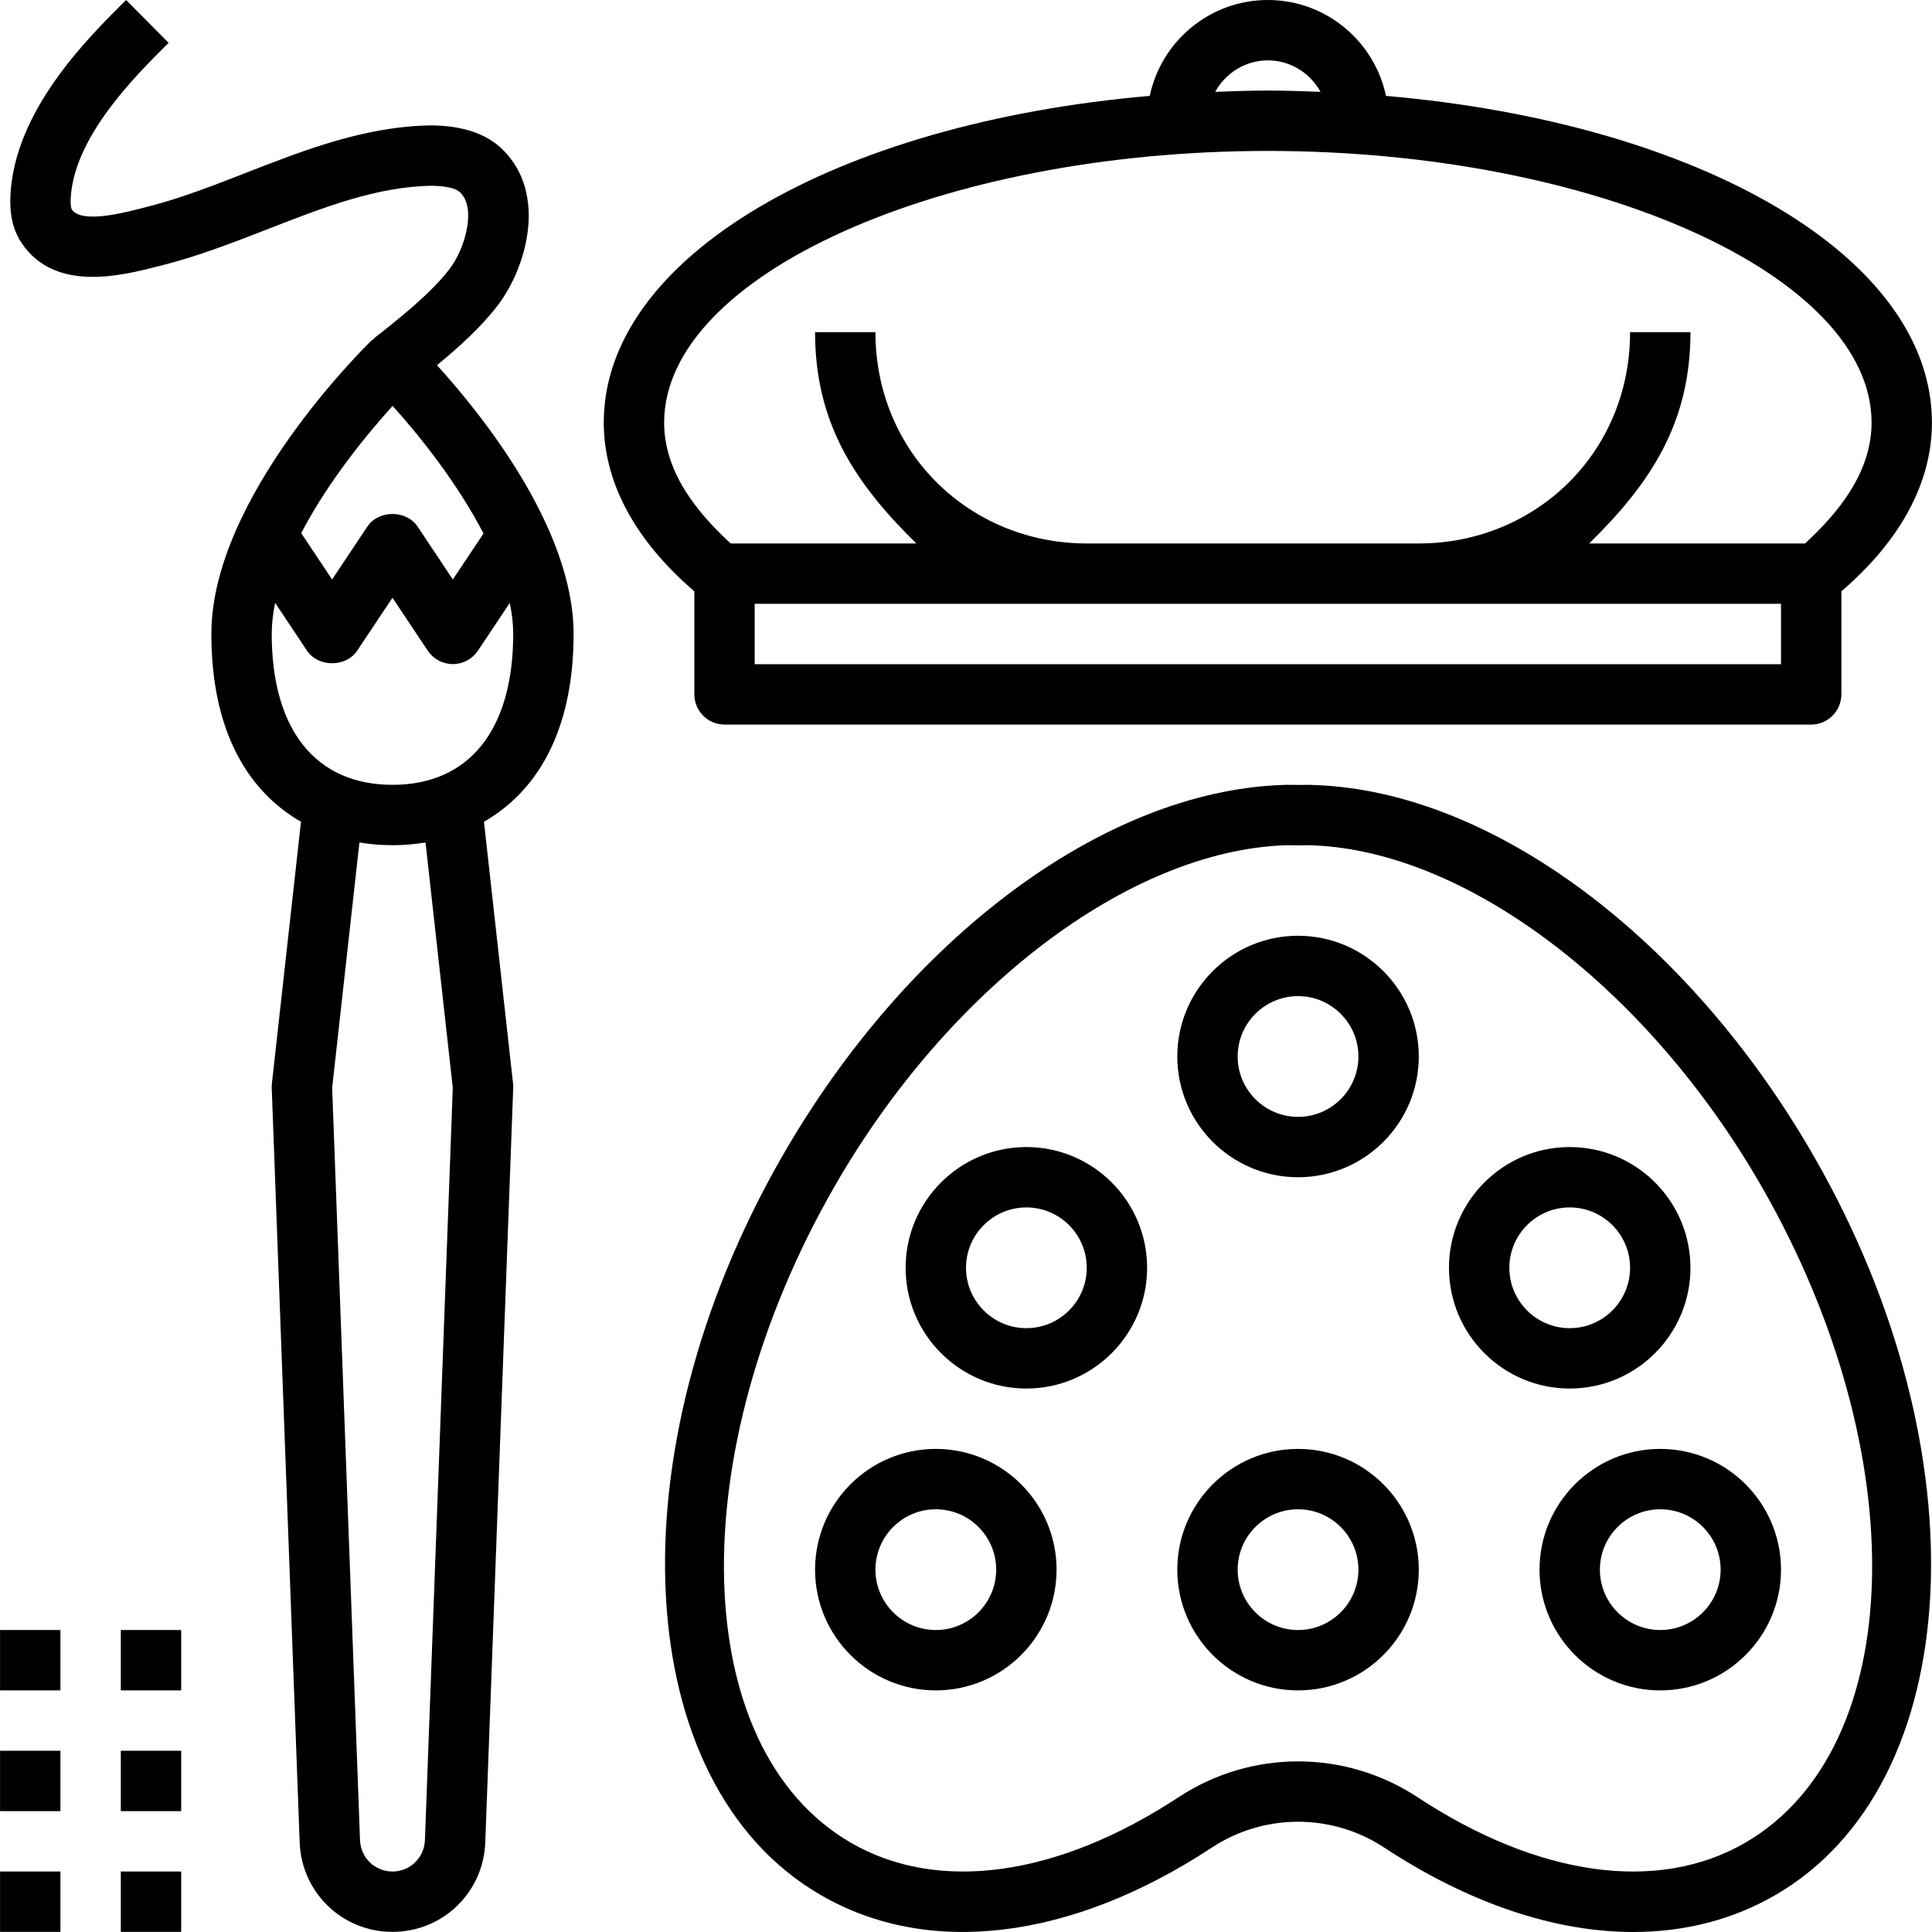 <?xml version="1.0" encoding="iso-8859-1"?>
<!-- Uploaded to: SVG Repo, www.svgrepo.com, Generator: SVG Repo Mixer Tools -->
<svg fill="#000000" version="1.1" id="Layer_1" xmlns="http://www.w3.org/2000/svg" xmlns:xlink="http://www.w3.org/1999/xlink" 
	 viewBox="0 0 64.004 64.004" xml:space="preserve">
<g>
	<g>
		<path d="M60.103,38.327c-4.169-7.268-10.669-12.104-16.526-12.319c-0.134-0.01-0.27-0.008-0.407-0.006l-0.18,0.002l-0.157-0.002
			c-0.137-0.002-0.274-0.005-0.372,0.004c-5.891,0.217-12.391,5.053-16.559,12.32c-5.624,9.804-5.051,20.771,1.276,24.446
			c3.571,2.078,8.299,1.505,12.966-1.563c1.735-1.143,3.979-1.144,5.716,0c2.816,1.852,5.654,2.795,8.247,2.795
			c1.705,0,3.303-0.407,4.72-1.231C65.154,59.097,65.727,48.13,60.103,38.327z M57.821,61.044
			c-2.892,1.679-6.852,1.132-10.863-1.507c-1.202-0.79-2.579-1.185-3.956-1.185s-2.755,0.395-3.956,1.185
			c-4.012,2.638-7.971,3.186-10.863,1.507c-5.379-3.126-5.624-12.87-0.546-21.722c3.775-6.58,9.762-11.129,14.932-11.32
			c0.073-0.005,0.147-0.001,0.223,0l0.199,0.002l0.222-0.002c0.074-0.002,0.149-0.004,0.257,0.002
			c5.136,0.189,11.123,4.738,14.898,11.318C63.445,48.174,63.2,57.918,57.821,61.044z"/>
	</g>
</g>
<g>
	<g>
		<path d="M43.002,31c-2.206,0-4,1.794-4,4s1.794,4,4,4s4-1.794,4-4S45.208,31,43.002,31z M43.002,37c-1.103,0-2-0.898-2-2
			c0-1.103,0.897-2,2-2s2,0.897,2,2C45.002,36.102,44.105,37,43.002,37z"/>
	</g>
</g>
<g>
	<g>
		<path d="M43.002,48c-2.206,0-4,1.794-4,4s1.794,4,4,4s4-1.794,4-4S45.208,48,43.002,48z M43.002,54c-1.103,0-2-0.898-2-2
			c0-1.103,0.897-2,2-2s2,0.897,2,2C45.002,53.102,44.105,54,43.002,54z"/>
	</g>
</g>
<g>
	<g>
		<path d="M52.002,38c-2.206,0-4,1.794-4,4s1.794,4,4,4s4-1.794,4-4S54.208,38,52.002,38z M52.002,44c-1.103,0-2-0.898-2-2
			c0-1.103,0.897-2,2-2s2,0.897,2,2C54.002,43.102,53.105,44,52.002,44z"/>
	</g>
</g>
<g>
	<g>
		<path d="M34.002,38c-2.206,0-4,1.794-4,4s1.794,4,4,4s4-1.794,4-4S36.208,38,34.002,38z M34.002,44c-1.103,0-2-0.898-2-2
			c0-1.103,0.897-2,2-2s2,0.897,2,2C36.002,43.102,35.105,44,34.002,44z"/>
	</g>
</g>
<g>
	<g>
		<path d="M31.002,48c-2.206,0-4,1.794-4,4s1.794,4,4,4s4-1.794,4-4S33.208,48,31.002,48z M31.002,54c-1.103,0-2-0.898-2-2
			c0-1.103,0.897-2,2-2s2,0.897,2,2C33.002,53.102,32.105,54,31.002,54z"/>
	</g>
</g>
<g>
	<g>
		<path d="M55.002,48c-2.206,0-4,1.794-4,4s1.794,4,4,4s4-1.794,4-4S57.208,48,55.002,48z M55.002,54c-1.103,0-2-0.898-2-2
			c0-1.103,0.897-2,2-2s2,0.897,2,2C57.002,53.102,56.105,54,55.002,54z"/>
	</g>
</g>
<g>
	<g>
		<path d="M45.915,3.177C45.534,1.365,43.925,0,42.002,0s-3.532,1.365-3.913,3.177C27.686,4.077,20.002,8.503,20.002,14
			c0,1.988,1.043,3.909,3,5.589V23c0,0.553,0.448,1.004,1,1.004h36c0.552,0,1-0.451,1-1.004v-3.411c1.957-1.679,3-3.601,3-5.589
			C64.002,8.503,56.318,4.077,45.915,3.177z M42.002,2c0.754,0,1.404,0.425,1.745,1.043C43.17,3.021,42.592,3,42.002,3
			s-1.168,0.021-1.745,0.043C40.598,2.425,41.248,2,42.002,2z M59.002,22.004h-34v-2h34V22.004z M59.797,18.004h-7.151
			c2.044-2,3.356-4,3.356-7h-2c0,4-3.14,7-7,7h-11c-3.86,0-7-3-7-7h-2c0,3,1.312,5,3.356,7h-6.151c-1.087-1-2.205-2.342-2.205-4.002
			c0-4.879,9.159-9.002,20-9.002s20,4.123,20,9.002C62.002,15.662,60.884,17.004,59.797,18.004z"/>
	</g>
</g>
<g>
	<g>
		<path d="M19.002,21c0-3.5-3.052-7.279-4.526-8.902c0.717-0.59,1.461-1.257,2.017-1.987c0.957-1.257,1.643-3.685,0.167-5.149
			c-0.552-0.548-1.363-0.798-2.365-0.808c-2.182,0.025-4.196,0.81-6.144,1.57C7.033,6.16,5.979,6.571,4.906,6.843L4.733,6.888
			c-0.661,0.17-2.037,0.526-2.356,0.048c0,0-0.048-0.079-0.035-0.357C2.44,4.539,4.486,2.51,5.586,1.42L4.178,0
			c-1.293,1.281-3.7,3.667-3.833,6.483C0.314,7.119,0.436,7.632,0.716,8.05C1.821,9.7,4.04,9.13,5.231,8.824l0.166-0.042
			c1.192-0.303,2.355-0.756,3.48-1.194c1.863-0.727,3.623-1.412,5.441-1.434c0.456,0.011,0.78,0.076,0.934,0.227
			c0.537,0.533,0.145,1.868-0.35,2.518c-0.629,0.826-1.677,1.652-2.519,2.315l0.009,0.012c-0.028,0.022-0.061,0.031-0.087,0.057
			c-0.217,0.21-5.303,5.203-5.303,9.717c0,3.318,1.283,5.258,2.969,6.223L9.008,35.89c-0.006,0.048-0.007,0.097-0.006,0.147
			l0.926,25.001C9.99,62.699,11.34,64,13.002,64s3.012-1.301,3.074-2.962l0.926-25.001c0.001-0.05,0-0.099-0.006-0.148l-0.963-8.666
			C17.719,26.258,19.002,24.318,19.002,21z M13.006,13.447c0.916,1.01,2.156,2.576,3.012,4.227l-1.016,1.523l-1.168-1.752
			c-0.371-0.557-1.293-0.557-1.664,0l-1.168,1.752l-1.023-1.535C10.883,15.922,12.205,14.332,13.006,13.447z M14.077,60.964
			C14.055,61.545,13.583,62,13.002,62s-1.053-0.455-1.075-1.036l-0.923-24.927l0.903-8.127c0.364,0.061,0.731,0.09,1.095,0.09
			s0.731-0.029,1.095-0.09L15,36.037L14.077,60.964z M13.002,26c-2.542,0-4-1.822-4-5c0-0.337,0.041-0.681,0.112-1.029l1.056,1.584
			c0.371,0.557,1.293,0.557,1.664,0l1.168-1.752l1.168,1.752C14.356,21.833,14.667,22,15.002,22c0.334,0,0.646-0.167,0.832-0.445
			l1.053-1.58c0.074,0.349,0.115,0.692,0.115,1.025C17.002,24.178,15.544,26,13.002,26z"/>
	</g>
</g>
<g>
	<g>
		<rect x="0.002" y="54" width="2" height="2"/>
	</g>
</g>
<g>
	<g>
		<rect x="0.002" y="58" width="2" height="2"/>
	</g>
</g>
<g>
	<g>
		<rect x="0.002" y="62" width="2" height="2"/>
	</g>
</g>
<g>
	<g>
		<rect x="4.002" y="54" width="2" height="2"/>
	</g>
</g>
<g>
	<g>
		<rect x="4.002" y="58" width="2" height="2"/>
	</g>
</g>
<g>
	<g>
		<rect x="4.002" y="62" width="2" height="2"/>
	</g>
</g>
</svg>